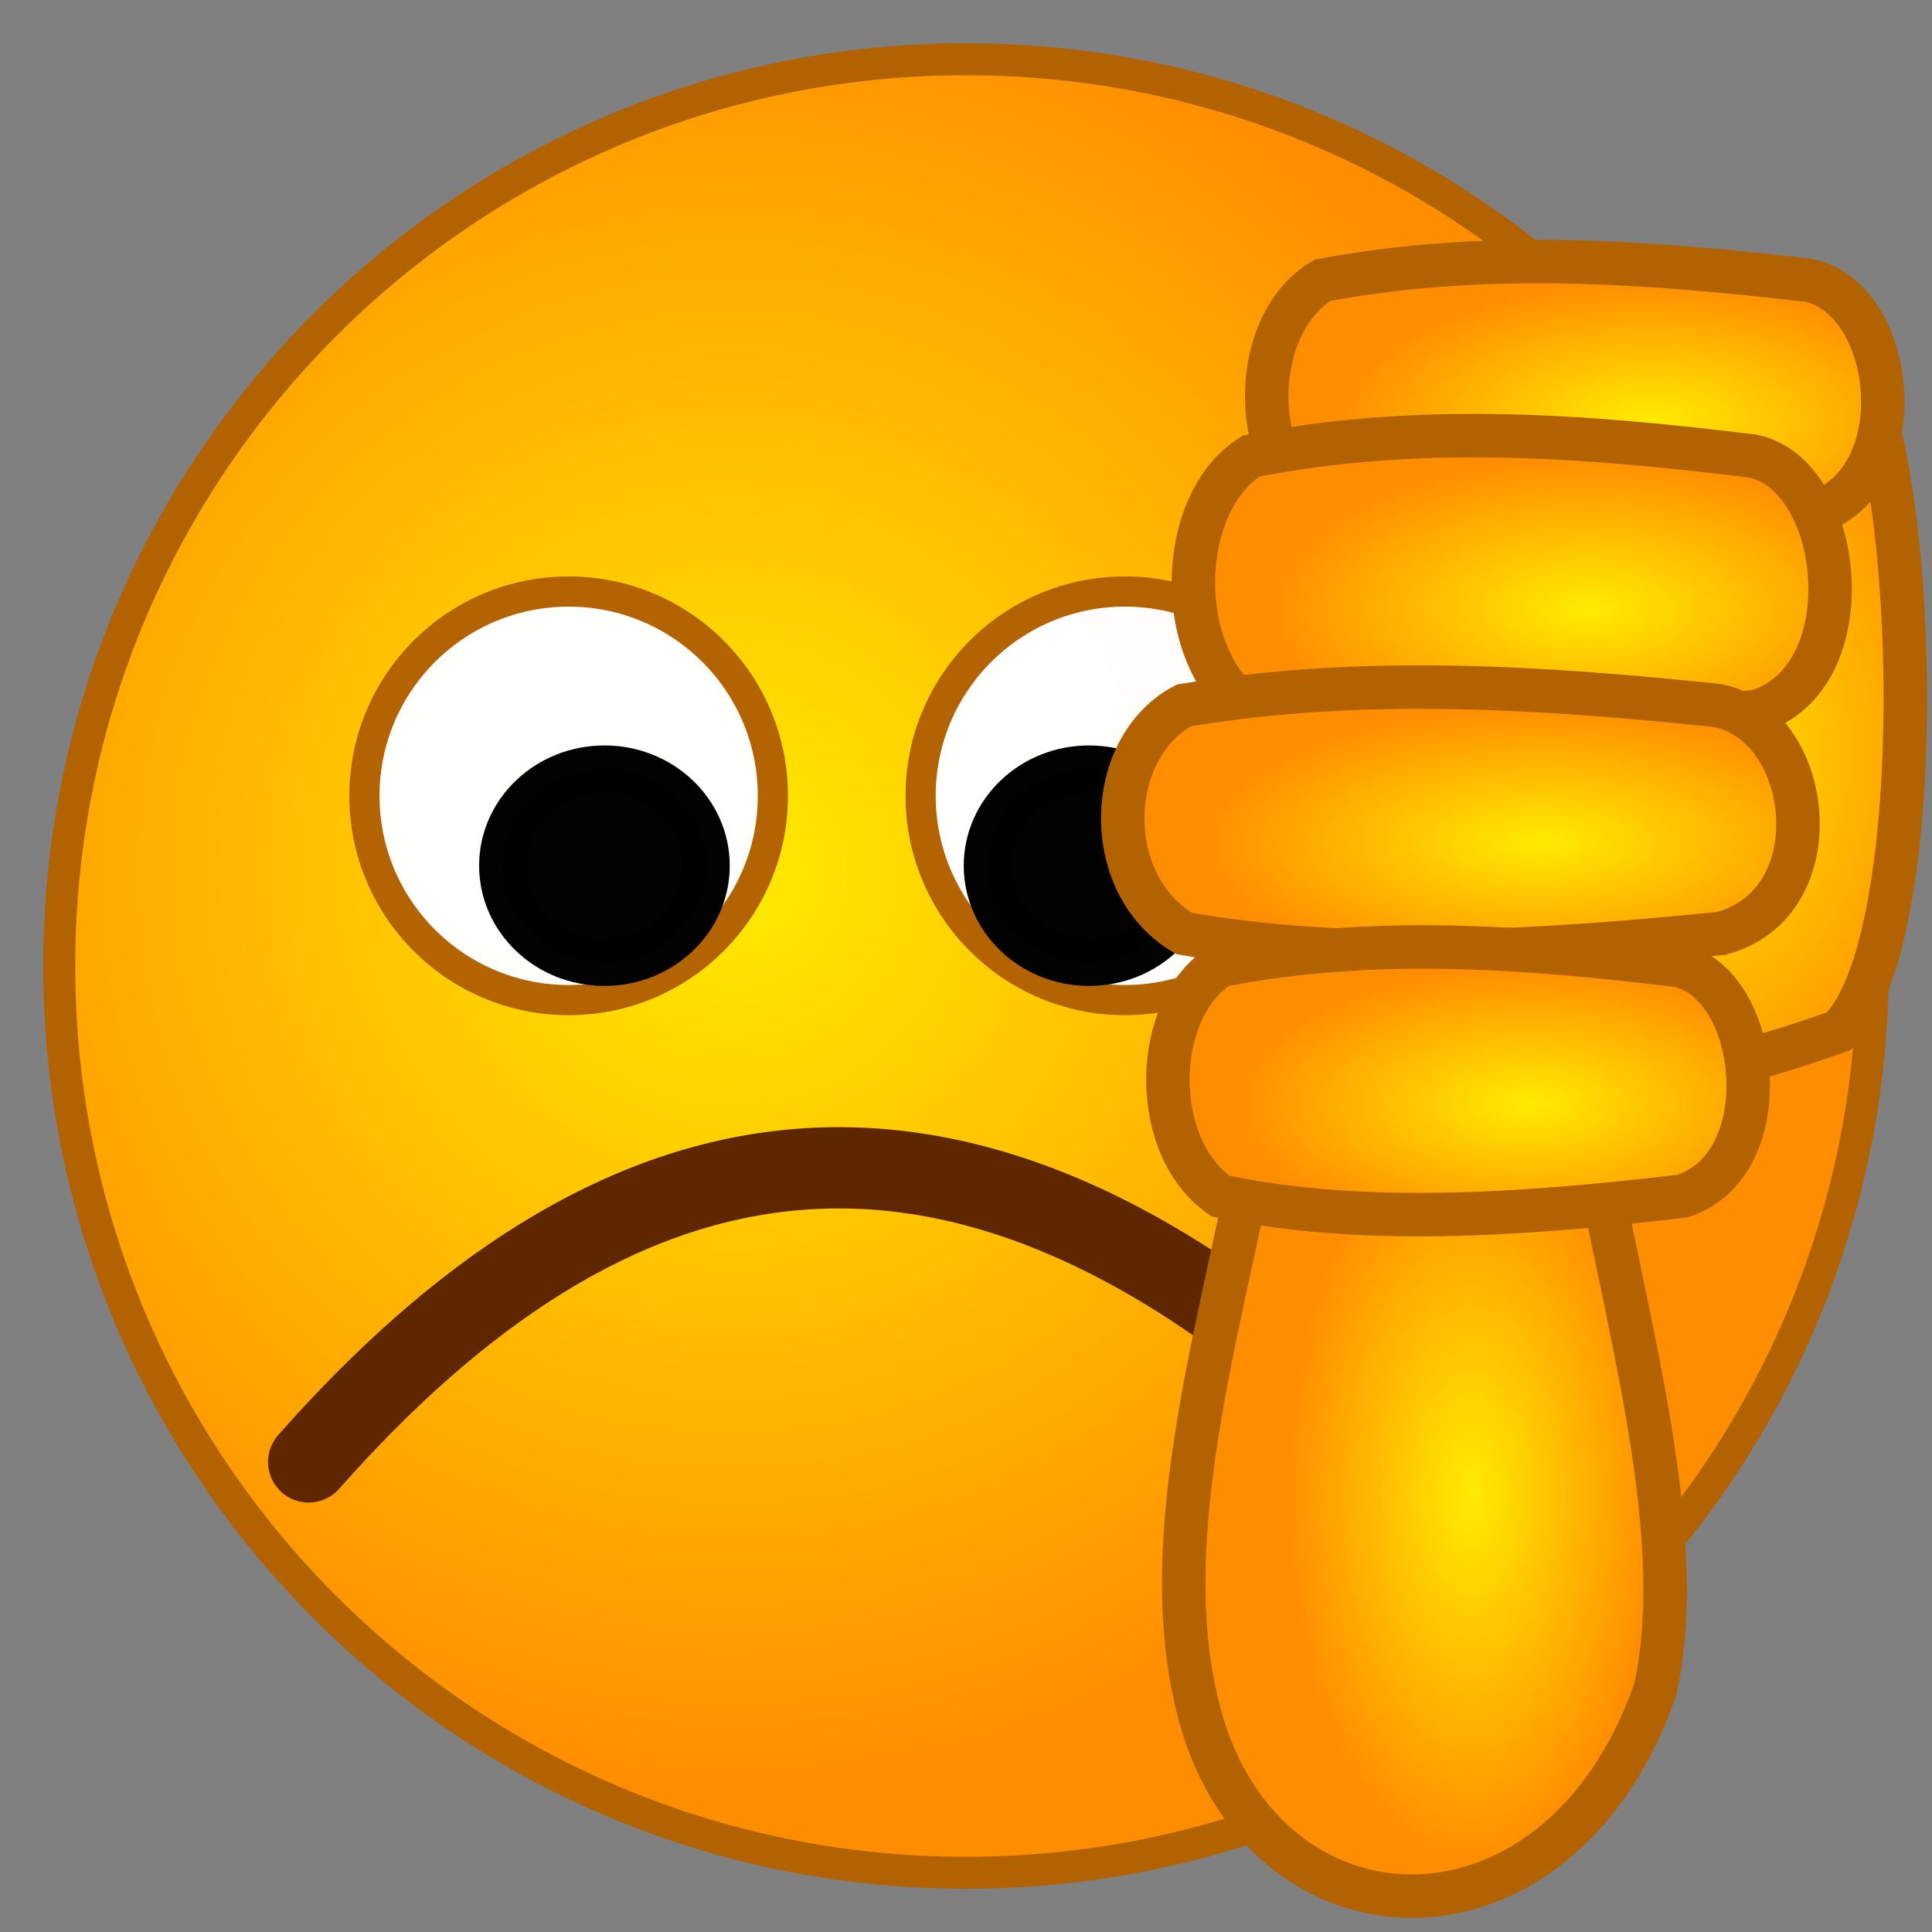 <?xml version="1.0" encoding="UTF-8" standalone="no"?>
<svg
   xmlns:dc="http://purl.org/dc/elements/1.1/"
   xmlns:cc="http://creativecommons.org/ns#"
   xmlns:rdf="http://www.w3.org/1999/02/22-rdf-syntax-ns#"
   xmlns:svg="http://www.w3.org/2000/svg"
   xmlns="http://www.w3.org/2000/svg"
   xmlns:xlink="http://www.w3.org/1999/xlink"
   xmlns:sodipodi="http://sodipodi.sourceforge.net/DTD/sodipodi-0.dtd"
   xmlns:inkscape="http://www.inkscape.org/namespaces/inkscape"
   version="1.0"
   width="320"
   height="320"
   id="svg2"
   sodipodi:version="0.32"
   inkscape:version="0.46"
   sodipodi:docname="SMirC-thumbsdown.svg"
   inkscape:output_extension="org.inkscape.output.svg.inkscape">
  <rect width="100%" height="100%" fill="#808080" stroke="none"/>
  <sodipodi:namedview
     inkscape:window-height="675"
     inkscape:window-width="640"
     inkscape:pageshadow="2"
     inkscape:pageopacity="0.0"
     guidetolerance="10.0"
     gridtolerance="10.0"
     objecttolerance="10.0"
     borderopacity="1.0"
     bordercolor="#666666"
     pagecolor="#ffffff"
     id="base"
     showgrid="false"
     inkscape:zoom="1.44375"
     inkscape:cx="160"
     inkscape:cy="160"
     inkscape:window-x="154"
     inkscape:window-y="66"
     inkscape:current-layer="svg2" />
  <defs
     id="defs4">
    <inkscape:perspective
       sodipodi:type="inkscape:persp3d"
       inkscape:vp_x="0 : 160 : 1"
       inkscape:vp_y="0 : 1000 : 0"
       inkscape:vp_z="320 : 160 : 1"
       inkscape:persp3d-origin="160 : 106.66667 : 1"
       id="perspective5706" />
    <linearGradient
       id="linearGradient3134">
      <stop
         style="stop-color:#ffeb00;stop-opacity:1"
         offset="0"
         id="stop3136" />
      <stop
         style="stop-color:#ff8d00;stop-opacity:1"
         offset="1"
         id="stop3138" />
    </linearGradient>
    <radialGradient
       cx="126.737"
       cy="143.157"
       r="144.245"
       fx="126.737"
       fy="143.157"
       id="radialGradient3140"
       xlink:href="#linearGradient3134"
       gradientUnits="userSpaceOnUse" />
    <radialGradient
       cx="126.737"
       cy="143.157"
       r="144.245"
       fx="126.737"
       fy="143.157"
       id="radialGradient6087"
       xlink:href="#linearGradient3134"
       gradientUnits="userSpaceOnUse" />
    <radialGradient
       cx="-76.234"
       cy="155.171"
       r="35.934"
       fx="-76.234"
       fy="155.171"
       id="radialGradient6618"
       xlink:href="#linearGradient3134"
       gradientUnits="userSpaceOnUse"
       gradientTransform="matrix(0,-1.191,0.595,0,-172.281,-20.5)" />
    <radialGradient
       cx="-99.879"
       cy="158.294"
       r="35.934"
       fx="-99.879"
       fy="158.294"
       id="radialGradient6620"
       xlink:href="#linearGradient3134"
       gradientUnits="userSpaceOnUse"
       gradientTransform="matrix(0.952,0,0,1.331,-9.232,-55.229)" />
    <radialGradient
       cx="-99.879"
       cy="158.294"
       r="35.934"
       fx="-99.879"
       fy="158.294"
       id="radialGradient6622"
       xlink:href="#linearGradient3134"
       gradientUnits="userSpaceOnUse"
       gradientTransform="matrix(1,0,0,0.447,-0.537,123.02)" />
    <radialGradient
       cx="-99.879"
       cy="158.294"
       r="35.934"
       fx="-99.879"
       fy="158.294"
       id="radialGradient6624"
       xlink:href="#linearGradient3134"
       gradientUnits="userSpaceOnUse"
       gradientTransform="matrix(1.033,0,0,0.489,9.764,94.685)" />
    <radialGradient
       cx="-99.879"
       cy="158.294"
       r="35.934"
       fx="-99.879"
       fy="158.294"
       id="radialGradient6626"
       xlink:href="#linearGradient3134"
       gradientUnits="userSpaceOnUse"
       gradientTransform="matrix(1.096,0,0,0.437,21.384,76.108)" />
    <radialGradient
       cx="-99.879"
       cy="158.294"
       r="35.934"
       fx="-99.879"
       fy="158.294"
       id="radialGradient6628"
       xlink:href="#linearGradient3134"
       gradientUnits="userSpaceOnUse"
       gradientTransform="matrix(0.942,0,0,0.442,7.579,45.215)" />
    <radialGradient
       inkscape:collect="always"
       xlink:href="#linearGradient3134"
       id="radialGradient5723"
       gradientUnits="userSpaceOnUse"
       cx="126.737"
       cy="143.157"
       fx="126.737"
       fy="143.157"
       r="144.245"
       gradientTransform="matrix(1.06,0,0,1.06,-12.942,-7.253)" />
  </defs>
  <path
     id="path2160"
     style="fill:url(#radialGradient5723);fill-opacity:1;stroke:#b26200;stroke-width:5.298;stroke-linejoin:round;stroke-miterlimit:4;stroke-dasharray:none;stroke-opacity:1"
     d="M 310.187,160 C 310.187,242.946 242.946,310.187 160,310.187 C 77.054,310.187 9.813,242.946 9.813,160 C 9.813,77.054 77.054,9.813 160,9.813 C 242.946,9.813 310.187,77.054 310.187,160 z" />
  <path
     id="path4135"
     style="fill:none;fill-rule:evenodd;stroke:#5f2700;stroke-width:13.465;stroke-linecap:round;stroke-linejoin:round;stroke-miterlimit:4;stroke-dasharray:none;stroke-opacity:1"
     d="M 51.128,242.139 C 100.823,185.894 156.987,171.971 224.845,234.557" />
  <g
     id="g12123"
     transform="matrix(-1,0,0,1,279.195,0)">
    <path
       id="path12125"
       style="opacity:0.992;fill:#ffffff;fill-opacity:1;fill-rule:evenodd;stroke:#b26200;stroke-width:5;stroke-linecap:round;stroke-linejoin:round;stroke-miterlimit:4;stroke-dasharray:none;stroke-opacity:1"
       transform="translate(24.698,34.094)"
       d="M 102.013,97.718 C 102.019,116.403 86.873,131.554 68.188,131.554 C 49.503,131.554 34.357,116.403 34.362,97.718 C 34.357,79.033 49.503,63.883 68.188,63.883 C 86.873,63.883 102.019,79.033 102.013,97.718 L 102.013,97.718 z" />
    <path
       id="path12127"
       style="opacity:0.992;fill:#000000;fill-opacity:1;fill-rule:evenodd;stroke:#000000;stroke-width:5;stroke-linecap:round;stroke-linejoin:round;stroke-miterlimit:4;stroke-dasharray:none;stroke-opacity:1"
       transform="matrix(1.568,0,0,1.568,-63.671,-91.5)"
       d="M 114.362,149.799 C 114.362,155.433 109.555,160 103.624,160 C 97.694,160 92.886,155.433 92.886,149.799 C 92.886,144.165 97.694,139.597 103.624,139.597 C 109.555,139.597 114.362,144.165 114.362,149.799 z" />
  </g>
  <g
     id="g6610"
     style="stroke:#b26200;stroke-width:5;stroke-miterlimit:4;stroke-dasharray:none;stroke-opacity:1"
     transform="matrix(-1.44,0,0,-1.44,128.6,348.722)">
    <path
       id="path6602"
       style="fill:url(#radialGradient6618);fill-opacity:1;fill-rule:evenodd;stroke:#b26200;stroke-width:5;stroke-linecap:butt;stroke-linejoin:miter;stroke-miterlimit:4;stroke-dasharray:none;stroke-opacity:1"
       d="M -92.397,120.763 C -87.637,134.996 -59.313,132.237 -56.695,120.124 C -53.822,97.965 -43.373,69.941 -48.025,47.782 C -53.949,17.34 -89.624,15.015 -101.067,47.782 C -105.625,68.114 -95.385,97.054 -92.397,120.763 z" />
    <path
       id="path4640"
       style="fill:url(#radialGradient6620);fill-opacity:1;fill-rule:evenodd;stroke:#b26200;stroke-width:5;stroke-linecap:butt;stroke-linejoin:miter;stroke-miterlimit:4;stroke-dasharray:none;stroke-opacity:1"
       d="M -122.171,123.541 C -133.55,134.194 -131.345,197.579 -121.66,203.438 C -103.944,209.867 -86.228,213.849 -68.512,203.438 C -60.583,188.793 -60.132,140.834 -68.512,123.541 C -84.767,113.341 -103.215,116.855 -122.171,123.541 z" />
    <path
       id="path6590"
       style="fill:url(#radialGradient6622);fill-opacity:1;fill-rule:evenodd;stroke:#b26200;stroke-width:5;stroke-linecap:butt;stroke-linejoin:miter;stroke-miterlimit:4;stroke-dasharray:none;stroke-opacity:1"
       d="M -119.195,183.087 C -131.15,186.667 -128.833,207.964 -118.658,209.933 C -100.045,212.093 -81.432,213.431 -62.819,209.933 C -54.489,205.012 -54.014,188.898 -62.819,183.087 C -79.897,179.66 -99.279,180.841 -119.195,183.087 z" />
    <path
       id="path6594"
       style="fill:url(#radialGradient6624);fill-opacity:1;fill-rule:evenodd;stroke:#b26200;stroke-width:5;stroke-linecap:butt;stroke-linejoin:miter;stroke-miterlimit:4;stroke-dasharray:none;stroke-opacity:1"
       d="M -112.862,160.358 C -125.217,164.272 -122.822,187.557 -112.307,189.709 C -93.071,192.071 -73.836,193.533 -54.6,189.709 C -45.992,184.329 -45.501,166.711 -54.6,160.358 C -72.25,156.611 -92.28,157.902 -112.862,160.358 z" />
    <path
       id="path6598"
       style="fill:url(#radialGradient6626);fill-opacity:1;fill-rule:evenodd;stroke:#b26200;stroke-width:5;stroke-linecap:butt;stroke-linejoin:miter;stroke-miterlimit:4;stroke-dasharray:none;stroke-opacity:1"
       d="M -108.668,134.803 C -121.772,138.301 -119.232,159.112 -108.08,161.036 C -87.68,163.147 -67.279,164.454 -46.879,161.036 C -37.749,156.227 -37.229,140.481 -46.879,134.803 C -65.597,131.454 -86.841,132.608 -108.668,134.803 z" />
    <path
       id="path6606"
       style="fill:url(#radialGradient6628);fill-opacity:1;fill-rule:evenodd;stroke:#b26200;stroke-width:5;stroke-linecap:butt;stroke-linejoin:miter;stroke-miterlimit:4;stroke-dasharray:none;stroke-opacity:1"
       d="M -104.181,104.585 C -115.441,108.123 -113.259,129.174 -103.675,131.12 C -86.144,133.255 -68.613,134.577 -51.082,131.12 C -43.236,126.256 -42.789,110.328 -51.082,104.585 C -67.168,101.198 -85.423,102.365 -104.181,104.585 z" />
  </g>
  <g
     transform="translate(1.302,0)"
     id="g5725">
    <path
       d="M 102.013,97.718 C 102.019,116.403 86.873,131.554 68.188,131.554 C 49.503,131.554 34.357,116.403 34.362,97.718 C 34.357,79.033 49.503,63.883 68.188,63.883 C 86.873,63.883 102.019,79.033 102.013,97.718 L 102.013,97.718 z"
       transform="translate(24.698,34.094)"
       style="opacity:0.992;fill:#ffffff;fill-opacity:1;fill-rule:evenodd;stroke:#b26200;stroke-width:5;stroke-linecap:round;stroke-linejoin:round;stroke-miterlimit:4;stroke-dasharray:none;stroke-opacity:1"
       id="path5727" />
    <path
       d="M 114.362,149.799 C 114.362,155.433 109.555,160 103.624,160 C 97.694,160 92.886,155.433 92.886,149.799 C 92.886,144.165 97.694,139.597 103.624,139.597 C 109.555,139.597 114.362,144.165 114.362,149.799 z"
       transform="matrix(1.568,0,0,1.568,-63.671,-91.5)"
       style="opacity:0.992;fill:#000000;fill-opacity:1;fill-rule:evenodd;stroke:#000000;stroke-width:5;stroke-linecap:round;stroke-linejoin:round;stroke-miterlimit:4;stroke-dasharray:none;stroke-opacity:1"
       id="path5729" />
  </g>
</svg>
